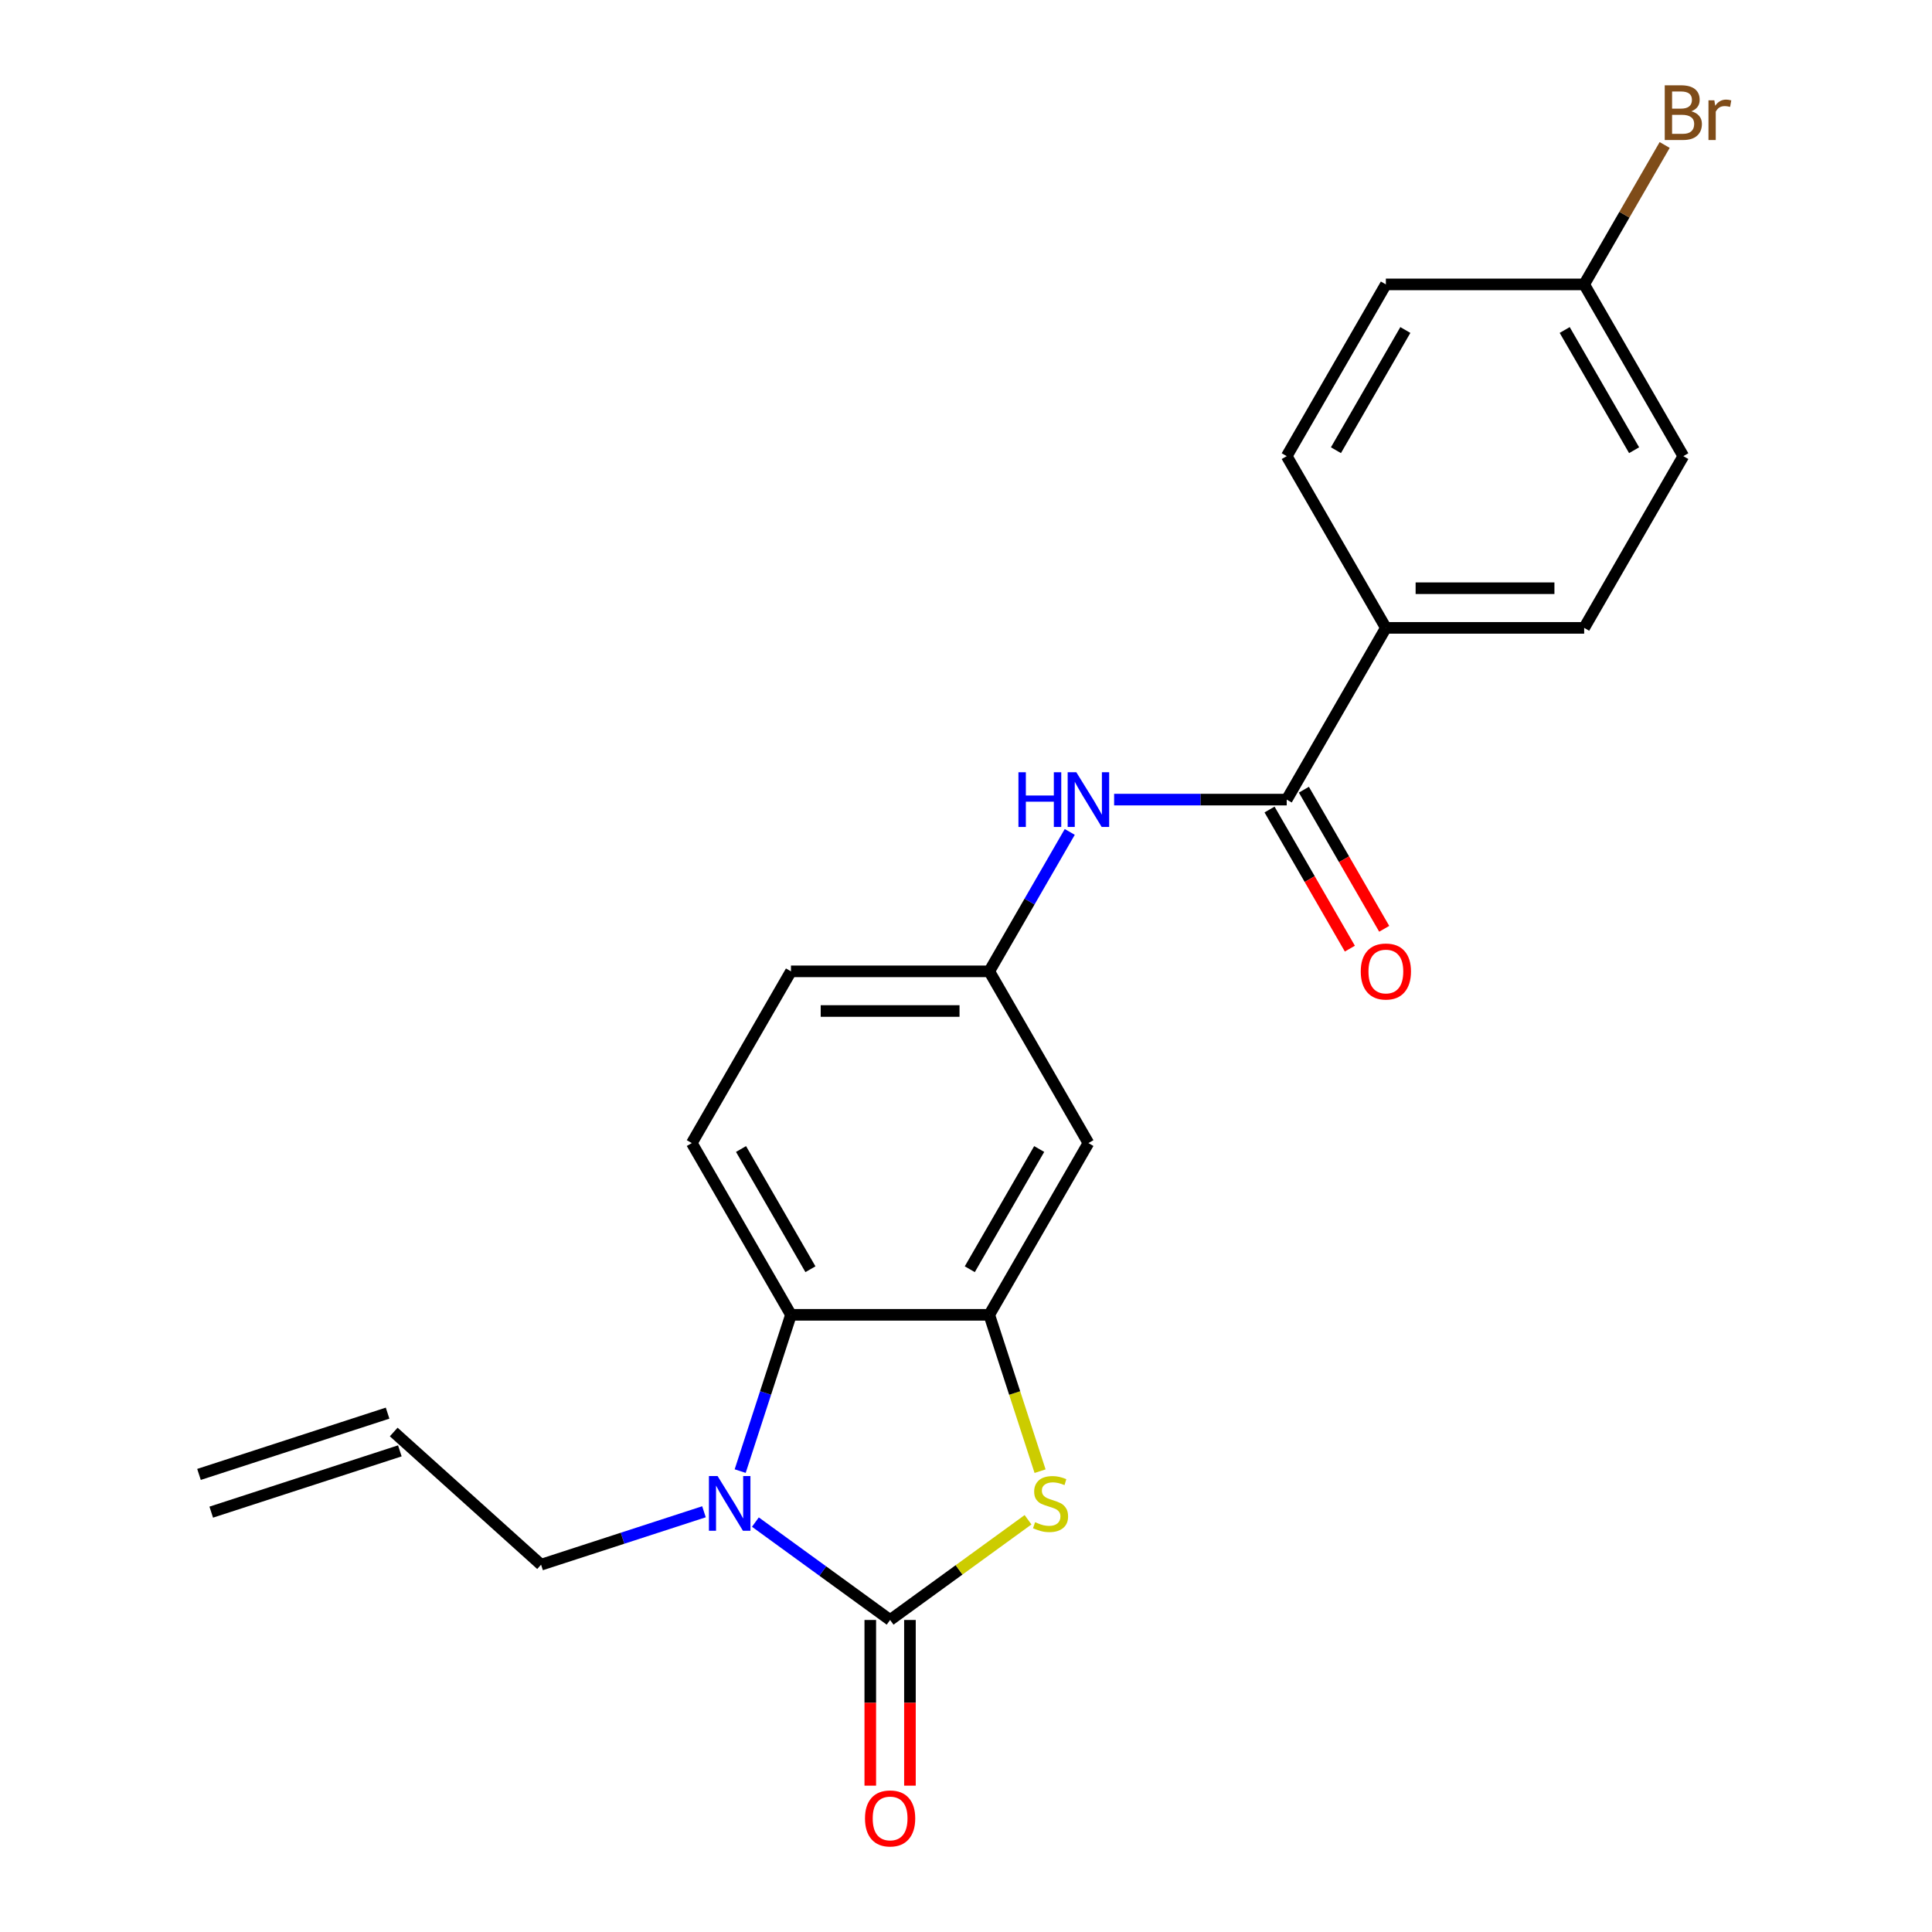 <?xml version='1.0' encoding='iso-8859-1'?>
<svg version='1.1' baseProfile='full'
              xmlns='http://www.w3.org/2000/svg'
                      xmlns:rdkit='http://www.rdkit.org/xml'
                      xmlns:xlink='http://www.w3.org/1999/xlink'
                  xml:space='preserve'
width='1000px' height='1000px' viewBox='0 0 1000 1000'>
<!-- END OF HEADER -->
<rect style='opacity:1.0;fill:#FFFFFF;stroke:none' width='1000' height='1000' x='0' y='0'> </rect>
<path class='bond-0' d='M 460.72,838.497 L 425.854,813.165' style='fill:none;fill-rule:evenodd;stroke:#000000;stroke-width:6px;stroke-linecap:butt;stroke-linejoin:miter;stroke-opacity:1' />
<path class='bond-0' d='M 425.854,813.165 L 390.988,787.833' style='fill:none;fill-rule:evenodd;stroke:#0000FF;stroke-width:6px;stroke-linecap:butt;stroke-linejoin:miter;stroke-opacity:1' />
<path class='bond-1' d='M 460.72,838.497 L 496.417,812.562' style='fill:none;fill-rule:evenodd;stroke:#000000;stroke-width:6px;stroke-linecap:butt;stroke-linejoin:miter;stroke-opacity:1' />
<path class='bond-1' d='M 496.417,812.562 L 532.113,786.627' style='fill:none;fill-rule:evenodd;stroke:#CCCC00;stroke-width:6px;stroke-linecap:butt;stroke-linejoin:miter;stroke-opacity:1' />
<path class='bond-8' d='M 450.456,838.497 L 450.456,881.374' style='fill:none;fill-rule:evenodd;stroke:#000000;stroke-width:6px;stroke-linecap:butt;stroke-linejoin:miter;stroke-opacity:1' />
<path class='bond-8' d='M 450.456,881.374 L 450.456,924.252' style='fill:none;fill-rule:evenodd;stroke:#FF0000;stroke-width:6px;stroke-linecap:butt;stroke-linejoin:miter;stroke-opacity:1' />
<path class='bond-8' d='M 470.984,838.497 L 470.984,881.374' style='fill:none;fill-rule:evenodd;stroke:#000000;stroke-width:6px;stroke-linecap:butt;stroke-linejoin:miter;stroke-opacity:1' />
<path class='bond-8' d='M 470.984,881.374 L 470.984,924.252' style='fill:none;fill-rule:evenodd;stroke:#FF0000;stroke-width:6px;stroke-linecap:butt;stroke-linejoin:miter;stroke-opacity:1' />
<path class='bond-3' d='M 383.116,761.44 L 396.258,720.994' style='fill:none;fill-rule:evenodd;stroke:#0000FF;stroke-width:6px;stroke-linecap:butt;stroke-linejoin:miter;stroke-opacity:1' />
<path class='bond-3' d='M 396.258,720.994 L 409.4,680.548' style='fill:none;fill-rule:evenodd;stroke:#000000;stroke-width:6px;stroke-linecap:butt;stroke-linejoin:miter;stroke-opacity:1' />
<path class='bond-15' d='M 364.376,782.489 L 322.22,796.186' style='fill:none;fill-rule:evenodd;stroke:#0000FF;stroke-width:6px;stroke-linecap:butt;stroke-linejoin:miter;stroke-opacity:1' />
<path class='bond-15' d='M 322.22,796.186 L 280.064,809.884' style='fill:none;fill-rule:evenodd;stroke:#000000;stroke-width:6px;stroke-linecap:butt;stroke-linejoin:miter;stroke-opacity:1' />
<path class='bond-2' d='M 538.337,761.48 L 525.189,721.014' style='fill:none;fill-rule:evenodd;stroke:#CCCC00;stroke-width:6px;stroke-linecap:butt;stroke-linejoin:miter;stroke-opacity:1' />
<path class='bond-2' d='M 525.189,721.014 L 512.041,680.548' style='fill:none;fill-rule:evenodd;stroke:#000000;stroke-width:6px;stroke-linecap:butt;stroke-linejoin:miter;stroke-opacity:1' />
<path class='bond-6' d='M 512.041,680.548 L 563.362,591.658' style='fill:none;fill-rule:evenodd;stroke:#000000;stroke-width:6px;stroke-linecap:butt;stroke-linejoin:miter;stroke-opacity:1' />
<path class='bond-6' d='M 501.961,656.95 L 537.886,594.727' style='fill:none;fill-rule:evenodd;stroke:#000000;stroke-width:6px;stroke-linecap:butt;stroke-linejoin:miter;stroke-opacity:1' />
<path class='bond-22' d='M 512.041,680.548 L 409.4,680.548' style='fill:none;fill-rule:evenodd;stroke:#000000;stroke-width:6px;stroke-linecap:butt;stroke-linejoin:miter;stroke-opacity:1' />
<path class='bond-7' d='M 409.4,680.548 L 358.079,591.658' style='fill:none;fill-rule:evenodd;stroke:#000000;stroke-width:6px;stroke-linecap:butt;stroke-linejoin:miter;stroke-opacity:1' />
<path class='bond-7' d='M 419.48,656.95 L 383.555,594.727' style='fill:none;fill-rule:evenodd;stroke:#000000;stroke-width:6px;stroke-linecap:butt;stroke-linejoin:miter;stroke-opacity:1' />
<path class='bond-4' d='M 666.003,413.877 L 621.336,413.877' style='fill:none;fill-rule:evenodd;stroke:#000000;stroke-width:6px;stroke-linecap:butt;stroke-linejoin:miter;stroke-opacity:1' />
<path class='bond-4' d='M 621.336,413.877 L 576.668,413.877' style='fill:none;fill-rule:evenodd;stroke:#0000FF;stroke-width:6px;stroke-linecap:butt;stroke-linejoin:miter;stroke-opacity:1' />
<path class='bond-9' d='M 666.003,413.877 L 717.324,324.987' style='fill:none;fill-rule:evenodd;stroke:#000000;stroke-width:6px;stroke-linecap:butt;stroke-linejoin:miter;stroke-opacity:1' />
<path class='bond-11' d='M 657.114,419.009 L 677.9,455.011' style='fill:none;fill-rule:evenodd;stroke:#000000;stroke-width:6px;stroke-linecap:butt;stroke-linejoin:miter;stroke-opacity:1' />
<path class='bond-11' d='M 677.9,455.011 L 698.686,491.013' style='fill:none;fill-rule:evenodd;stroke:#FF0000;stroke-width:6px;stroke-linecap:butt;stroke-linejoin:miter;stroke-opacity:1' />
<path class='bond-11' d='M 674.892,408.745 L 695.678,444.747' style='fill:none;fill-rule:evenodd;stroke:#000000;stroke-width:6px;stroke-linecap:butt;stroke-linejoin:miter;stroke-opacity:1' />
<path class='bond-11' d='M 695.678,444.747 L 716.464,480.749' style='fill:none;fill-rule:evenodd;stroke:#FF0000;stroke-width:6px;stroke-linecap:butt;stroke-linejoin:miter;stroke-opacity:1' />
<path class='bond-5' d='M 553.705,430.603 L 532.873,466.685' style='fill:none;fill-rule:evenodd;stroke:#0000FF;stroke-width:6px;stroke-linecap:butt;stroke-linejoin:miter;stroke-opacity:1' />
<path class='bond-5' d='M 532.873,466.685 L 512.041,502.767' style='fill:none;fill-rule:evenodd;stroke:#000000;stroke-width:6px;stroke-linecap:butt;stroke-linejoin:miter;stroke-opacity:1' />
<path class='bond-10' d='M 563.362,591.658 L 512.041,502.767' style='fill:none;fill-rule:evenodd;stroke:#000000;stroke-width:6px;stroke-linecap:butt;stroke-linejoin:miter;stroke-opacity:1' />
<path class='bond-17' d='M 358.079,591.658 L 409.4,502.767' style='fill:none;fill-rule:evenodd;stroke:#000000;stroke-width:6px;stroke-linecap:butt;stroke-linejoin:miter;stroke-opacity:1' />
<path class='bond-13' d='M 717.324,324.987 L 819.965,324.987' style='fill:none;fill-rule:evenodd;stroke:#000000;stroke-width:6px;stroke-linecap:butt;stroke-linejoin:miter;stroke-opacity:1' />
<path class='bond-13' d='M 732.72,304.459 L 804.569,304.459' style='fill:none;fill-rule:evenodd;stroke:#000000;stroke-width:6px;stroke-linecap:butt;stroke-linejoin:miter;stroke-opacity:1' />
<path class='bond-14' d='M 717.324,324.987 L 666.003,236.097' style='fill:none;fill-rule:evenodd;stroke:#000000;stroke-width:6px;stroke-linecap:butt;stroke-linejoin:miter;stroke-opacity:1' />
<path class='bond-23' d='M 512.041,502.767 L 409.4,502.767' style='fill:none;fill-rule:evenodd;stroke:#000000;stroke-width:6px;stroke-linecap:butt;stroke-linejoin:miter;stroke-opacity:1' />
<path class='bond-23' d='M 496.645,523.296 L 424.796,523.296' style='fill:none;fill-rule:evenodd;stroke:#000000;stroke-width:6px;stroke-linecap:butt;stroke-linejoin:miter;stroke-opacity:1' />
<path class='bond-12' d='M 203.786,741.203 L 280.064,809.884' style='fill:none;fill-rule:evenodd;stroke:#000000;stroke-width:6px;stroke-linecap:butt;stroke-linejoin:miter;stroke-opacity:1' />
<path class='bond-16' d='M 200.615,731.441 L 102.997,763.159' style='fill:none;fill-rule:evenodd;stroke:#000000;stroke-width:6px;stroke-linecap:butt;stroke-linejoin:miter;stroke-opacity:1' />
<path class='bond-16' d='M 206.958,750.965 L 109.34,782.683' style='fill:none;fill-rule:evenodd;stroke:#000000;stroke-width:6px;stroke-linecap:butt;stroke-linejoin:miter;stroke-opacity:1' />
<path class='bond-19' d='M 819.965,324.987 L 871.286,236.097' style='fill:none;fill-rule:evenodd;stroke:#000000;stroke-width:6px;stroke-linecap:butt;stroke-linejoin:miter;stroke-opacity:1' />
<path class='bond-20' d='M 666.003,236.097 L 717.324,147.207' style='fill:none;fill-rule:evenodd;stroke:#000000;stroke-width:6px;stroke-linecap:butt;stroke-linejoin:miter;stroke-opacity:1' />
<path class='bond-20' d='M 691.479,233.028 L 727.404,170.805' style='fill:none;fill-rule:evenodd;stroke:#000000;stroke-width:6px;stroke-linecap:butt;stroke-linejoin:miter;stroke-opacity:1' />
<path class='bond-18' d='M 819.965,147.207 L 717.324,147.207' style='fill:none;fill-rule:evenodd;stroke:#000000;stroke-width:6px;stroke-linecap:butt;stroke-linejoin:miter;stroke-opacity:1' />
<path class='bond-21' d='M 819.965,147.207 L 840.797,111.125' style='fill:none;fill-rule:evenodd;stroke:#000000;stroke-width:6px;stroke-linecap:butt;stroke-linejoin:miter;stroke-opacity:1' />
<path class='bond-21' d='M 840.797,111.125 L 861.629,75.043' style='fill:none;fill-rule:evenodd;stroke:#7F4C19;stroke-width:6px;stroke-linecap:butt;stroke-linejoin:miter;stroke-opacity:1' />
<path class='bond-24' d='M 819.965,147.207 L 871.286,236.097' style='fill:none;fill-rule:evenodd;stroke:#000000;stroke-width:6px;stroke-linecap:butt;stroke-linejoin:miter;stroke-opacity:1' />
<path class='bond-24' d='M 809.886,170.805 L 845.81,233.028' style='fill:none;fill-rule:evenodd;stroke:#000000;stroke-width:6px;stroke-linecap:butt;stroke-linejoin:miter;stroke-opacity:1' />
<path  class='atom-1' d='M 371.422 764.006
L 380.702 779.006
Q 381.622 780.486, 383.102 783.166
Q 384.582 785.846, 384.662 786.006
L 384.662 764.006
L 388.422 764.006
L 388.422 792.326
L 384.542 792.326
L 374.582 775.926
Q 373.422 774.006, 372.182 771.806
Q 370.982 769.606, 370.622 768.926
L 370.622 792.326
L 366.942 792.326
L 366.942 764.006
L 371.422 764.006
' fill='#0000FF'/>
<path  class='atom-2' d='M 535.759 787.886
Q 536.079 788.006, 537.399 788.566
Q 538.719 789.126, 540.159 789.486
Q 541.639 789.806, 543.079 789.806
Q 545.759 789.806, 547.319 788.526
Q 548.879 787.206, 548.879 784.926
Q 548.879 783.366, 548.079 782.406
Q 547.319 781.446, 546.119 780.926
Q 544.919 780.406, 542.919 779.806
Q 540.399 779.046, 538.879 778.326
Q 537.399 777.606, 536.319 776.086
Q 535.279 774.566, 535.279 772.006
Q 535.279 768.446, 537.679 766.246
Q 540.119 764.046, 544.919 764.046
Q 548.199 764.046, 551.919 765.606
L 550.999 768.686
Q 547.599 767.286, 545.039 767.286
Q 542.279 767.286, 540.759 768.446
Q 539.239 769.566, 539.279 771.526
Q 539.279 773.046, 540.039 773.966
Q 540.839 774.886, 541.959 775.406
Q 543.119 775.926, 545.039 776.526
Q 547.599 777.326, 549.119 778.126
Q 550.639 778.926, 551.719 780.566
Q 552.839 782.166, 552.839 784.926
Q 552.839 788.846, 550.199 790.966
Q 547.599 793.046, 543.239 793.046
Q 540.719 793.046, 538.799 792.486
Q 536.919 791.966, 534.679 791.046
L 535.759 787.886
' fill='#CCCC00'/>
<path  class='atom-6' d='M 527.142 399.717
L 530.982 399.717
L 530.982 411.757
L 545.462 411.757
L 545.462 399.717
L 549.302 399.717
L 549.302 428.037
L 545.462 428.037
L 545.462 414.957
L 530.982 414.957
L 530.982 428.037
L 527.142 428.037
L 527.142 399.717
' fill='#0000FF'/>
<path  class='atom-6' d='M 557.102 399.717
L 566.382 414.717
Q 567.302 416.197, 568.782 418.877
Q 570.262 421.557, 570.342 421.717
L 570.342 399.717
L 574.102 399.717
L 574.102 428.037
L 570.222 428.037
L 560.262 411.637
Q 559.102 409.717, 557.862 407.517
Q 556.662 405.317, 556.302 404.637
L 556.302 428.037
L 552.622 428.037
L 552.622 399.717
L 557.102 399.717
' fill='#0000FF'/>
<path  class='atom-9' d='M 447.72 941.218
Q 447.72 934.418, 451.08 930.618
Q 454.44 926.818, 460.72 926.818
Q 467 926.818, 470.36 930.618
Q 473.72 934.418, 473.72 941.218
Q 473.72 948.098, 470.32 952.018
Q 466.92 955.898, 460.72 955.898
Q 454.48 955.898, 451.08 952.018
Q 447.72 948.138, 447.72 941.218
M 460.72 952.698
Q 465.04 952.698, 467.36 949.818
Q 469.72 946.898, 469.72 941.218
Q 469.72 935.658, 467.36 932.858
Q 465.04 930.018, 460.72 930.018
Q 456.4 930.018, 454.04 932.818
Q 451.72 935.618, 451.72 941.218
Q 451.72 946.938, 454.04 949.818
Q 456.4 952.698, 460.72 952.698
' fill='#FF0000'/>
<path  class='atom-12' d='M 704.324 502.847
Q 704.324 496.047, 707.684 492.247
Q 711.044 488.447, 717.324 488.447
Q 723.604 488.447, 726.964 492.247
Q 730.324 496.047, 730.324 502.847
Q 730.324 509.727, 726.924 513.647
Q 723.524 517.527, 717.324 517.527
Q 711.084 517.527, 707.684 513.647
Q 704.324 509.767, 704.324 502.847
M 717.324 514.327
Q 721.644 514.327, 723.964 511.447
Q 726.324 508.527, 726.324 502.847
Q 726.324 497.287, 723.964 494.487
Q 721.644 491.647, 717.324 491.647
Q 713.004 491.647, 710.644 494.447
Q 708.324 497.247, 708.324 502.847
Q 708.324 508.567, 710.644 511.447
Q 713.004 514.327, 717.324 514.327
' fill='#FF0000'/>
<path  class='atom-22' d='M 875.426 57.597
Q 878.146 58.357, 879.506 60.037
Q 880.906 61.677, 880.906 64.117
Q 880.906 68.037, 878.386 70.277
Q 875.906 72.477, 871.186 72.477
L 861.666 72.477
L 861.666 44.157
L 870.026 44.157
Q 874.866 44.157, 877.306 46.117
Q 879.746 48.077, 879.746 51.677
Q 879.746 55.957, 875.426 57.597
M 865.466 47.357
L 865.466 56.237
L 870.026 56.237
Q 872.826 56.237, 874.266 55.117
Q 875.746 53.957, 875.746 51.677
Q 875.746 47.357, 870.026 47.357
L 865.466 47.357
M 871.186 69.277
Q 873.946 69.277, 875.426 67.957
Q 876.906 66.637, 876.906 64.117
Q 876.906 61.797, 875.266 60.637
Q 873.666 59.437, 870.586 59.437
L 865.466 59.437
L 865.466 69.277
L 871.186 69.277
' fill='#7F4C19'/>
<path  class='atom-22' d='M 887.346 51.917
L 887.786 54.757
Q 889.946 51.557, 893.466 51.557
Q 894.586 51.557, 896.106 51.957
L 895.506 55.317
Q 893.786 54.917, 892.826 54.917
Q 891.146 54.917, 890.026 55.597
Q 888.946 56.237, 888.066 57.797
L 888.066 72.477
L 884.306 72.477
L 884.306 51.917
L 887.346 51.917
' fill='#7F4C19'/>
</svg>
